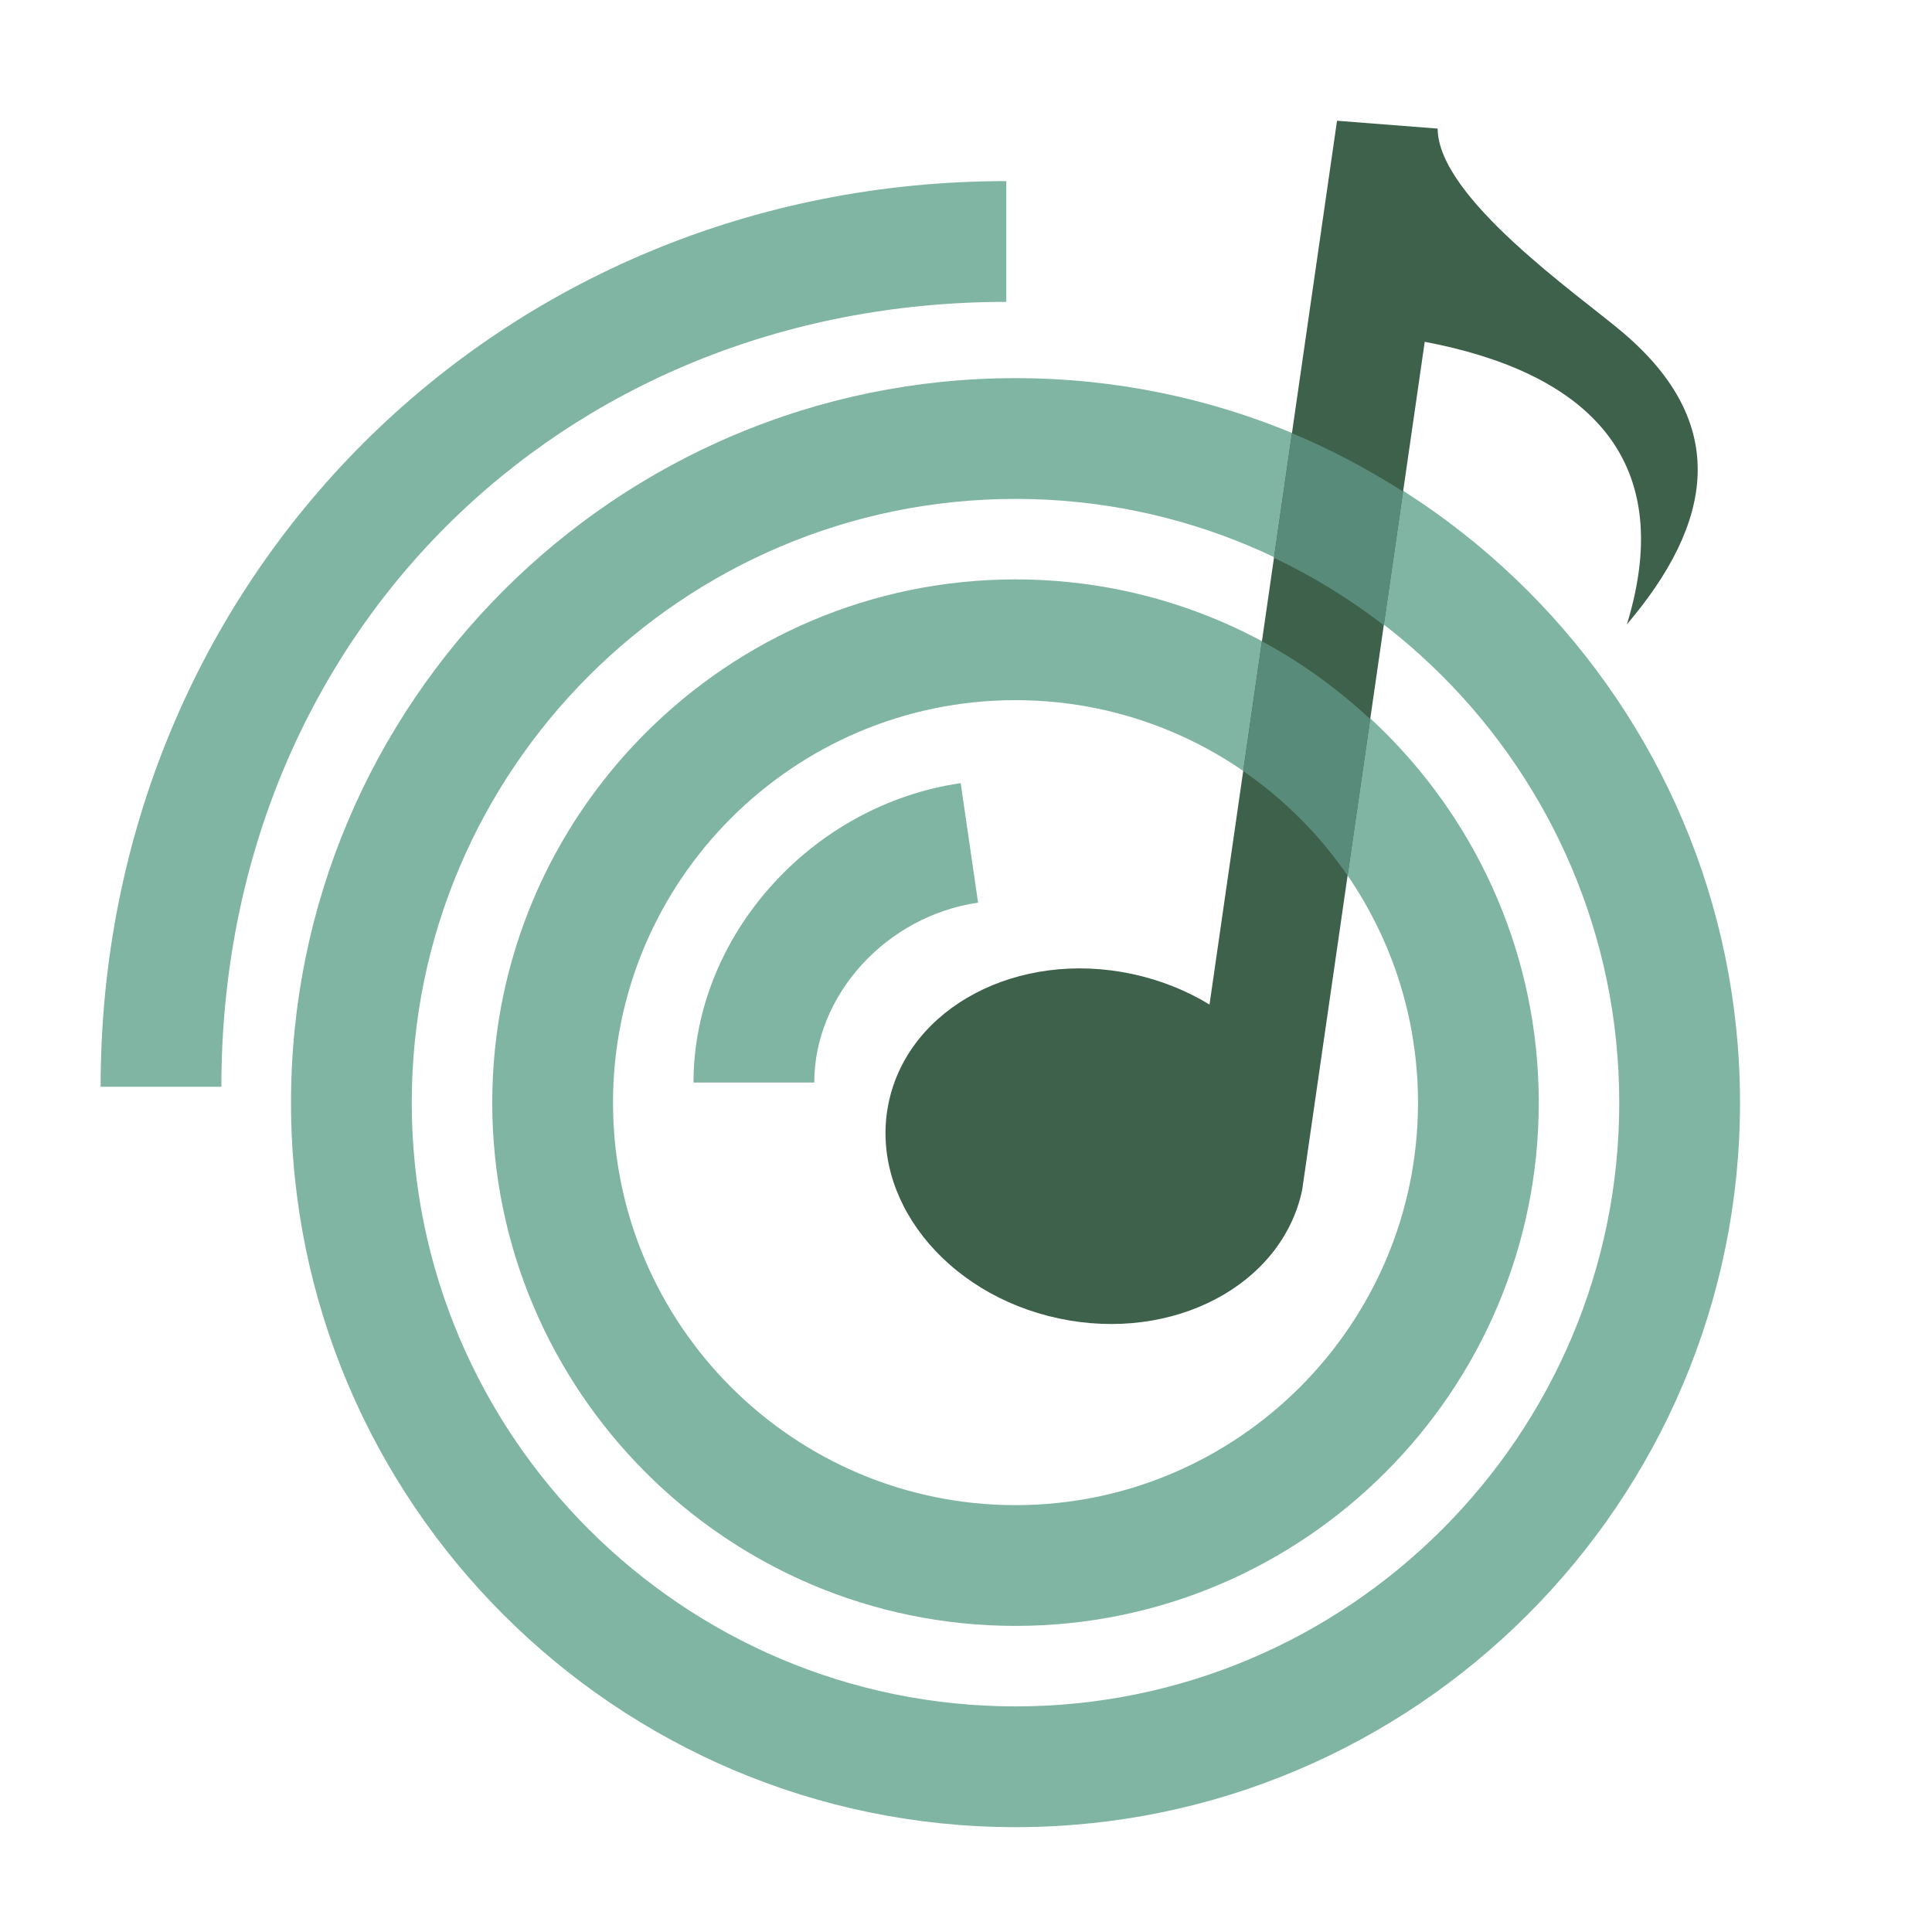 ﻿<?xml version="1.0" encoding="utf-8"?>
<svg xmlns="http://www.w3.org/2000/svg" viewBox="0 0 48 48" width="480" height="480">
  <path fill="#7FB5A2" d="M25.23,45.395c-9.925,0-18-8.075-18-18s8.075-18,18-18c9.925,0,18,8.075,18,18S35.155,45.395,25.23,45.395z M25.23,12.395c-8.271,0-15,6.729-15,15s6.729,15,15,15s15-6.729,15-15S33.502,12.395,25.23,12.395z" />
  <path fill="#7FB5A2" d="M25.23,40.395c-7.168,0-13-5.832-13-13s5.832-13,13-13c7.168,0,13,5.832,13,13S32.398,40.395,25.23,40.395z M25.23,17.395c-5.514,0-10,4.486-10,10s4.486,10,10,10c5.514,0,10-4.486,10-10S30.744,17.395,25.23,17.395z" />
  <path fill="#7FB5A2" d="M5.5,27h-3C2.5,14.383,12.383,4.5,25,4.5v3C13.883,7.5,5.5,15.883,5.5,27z" />
  <path fill="#7FB5A2" d="M20.23,26.895h-3c0-3.629,2.916-6.896,6.638-7.438l0.432,2.969C22.018,22.758,20.23,24.721,20.23,26.895z" />
  <path fill="#3E614B" d="M40.313,8.256c-1.113-0.942-4.589-3.35-4.595-5.061L33.218,3l-3.168,21.958c-0.567-0.346-1.216-0.609-1.923-0.76c-2.836-0.604-5.543,0.822-6.046,3.186c-0.503,2.363,1.388,4.769,4.224,5.372c2.836,0.604,5.543-0.822,6.046-3.186l3.046-21.078c3.823,0.723,6.333,2.748,5.023,7.02C42.561,12.991,43,10.53,40.313,8.256z" />
  <path fill="#588B79" d="M31.353,15.933l-0.465,3.225c1.015,0.7,1.896,1.58,2.593,2.597l0.562-3.89C33.232,17.115,32.334,16.459,31.353,15.933z" />
  <path fill="#588B79" d="M31.652,13.859c0.971,0.463,1.885,1.024,2.728,1.676l0.48-3.322c-0.875-0.557-1.793-1.049-2.761-1.45L31.652,13.859z" />
</svg>